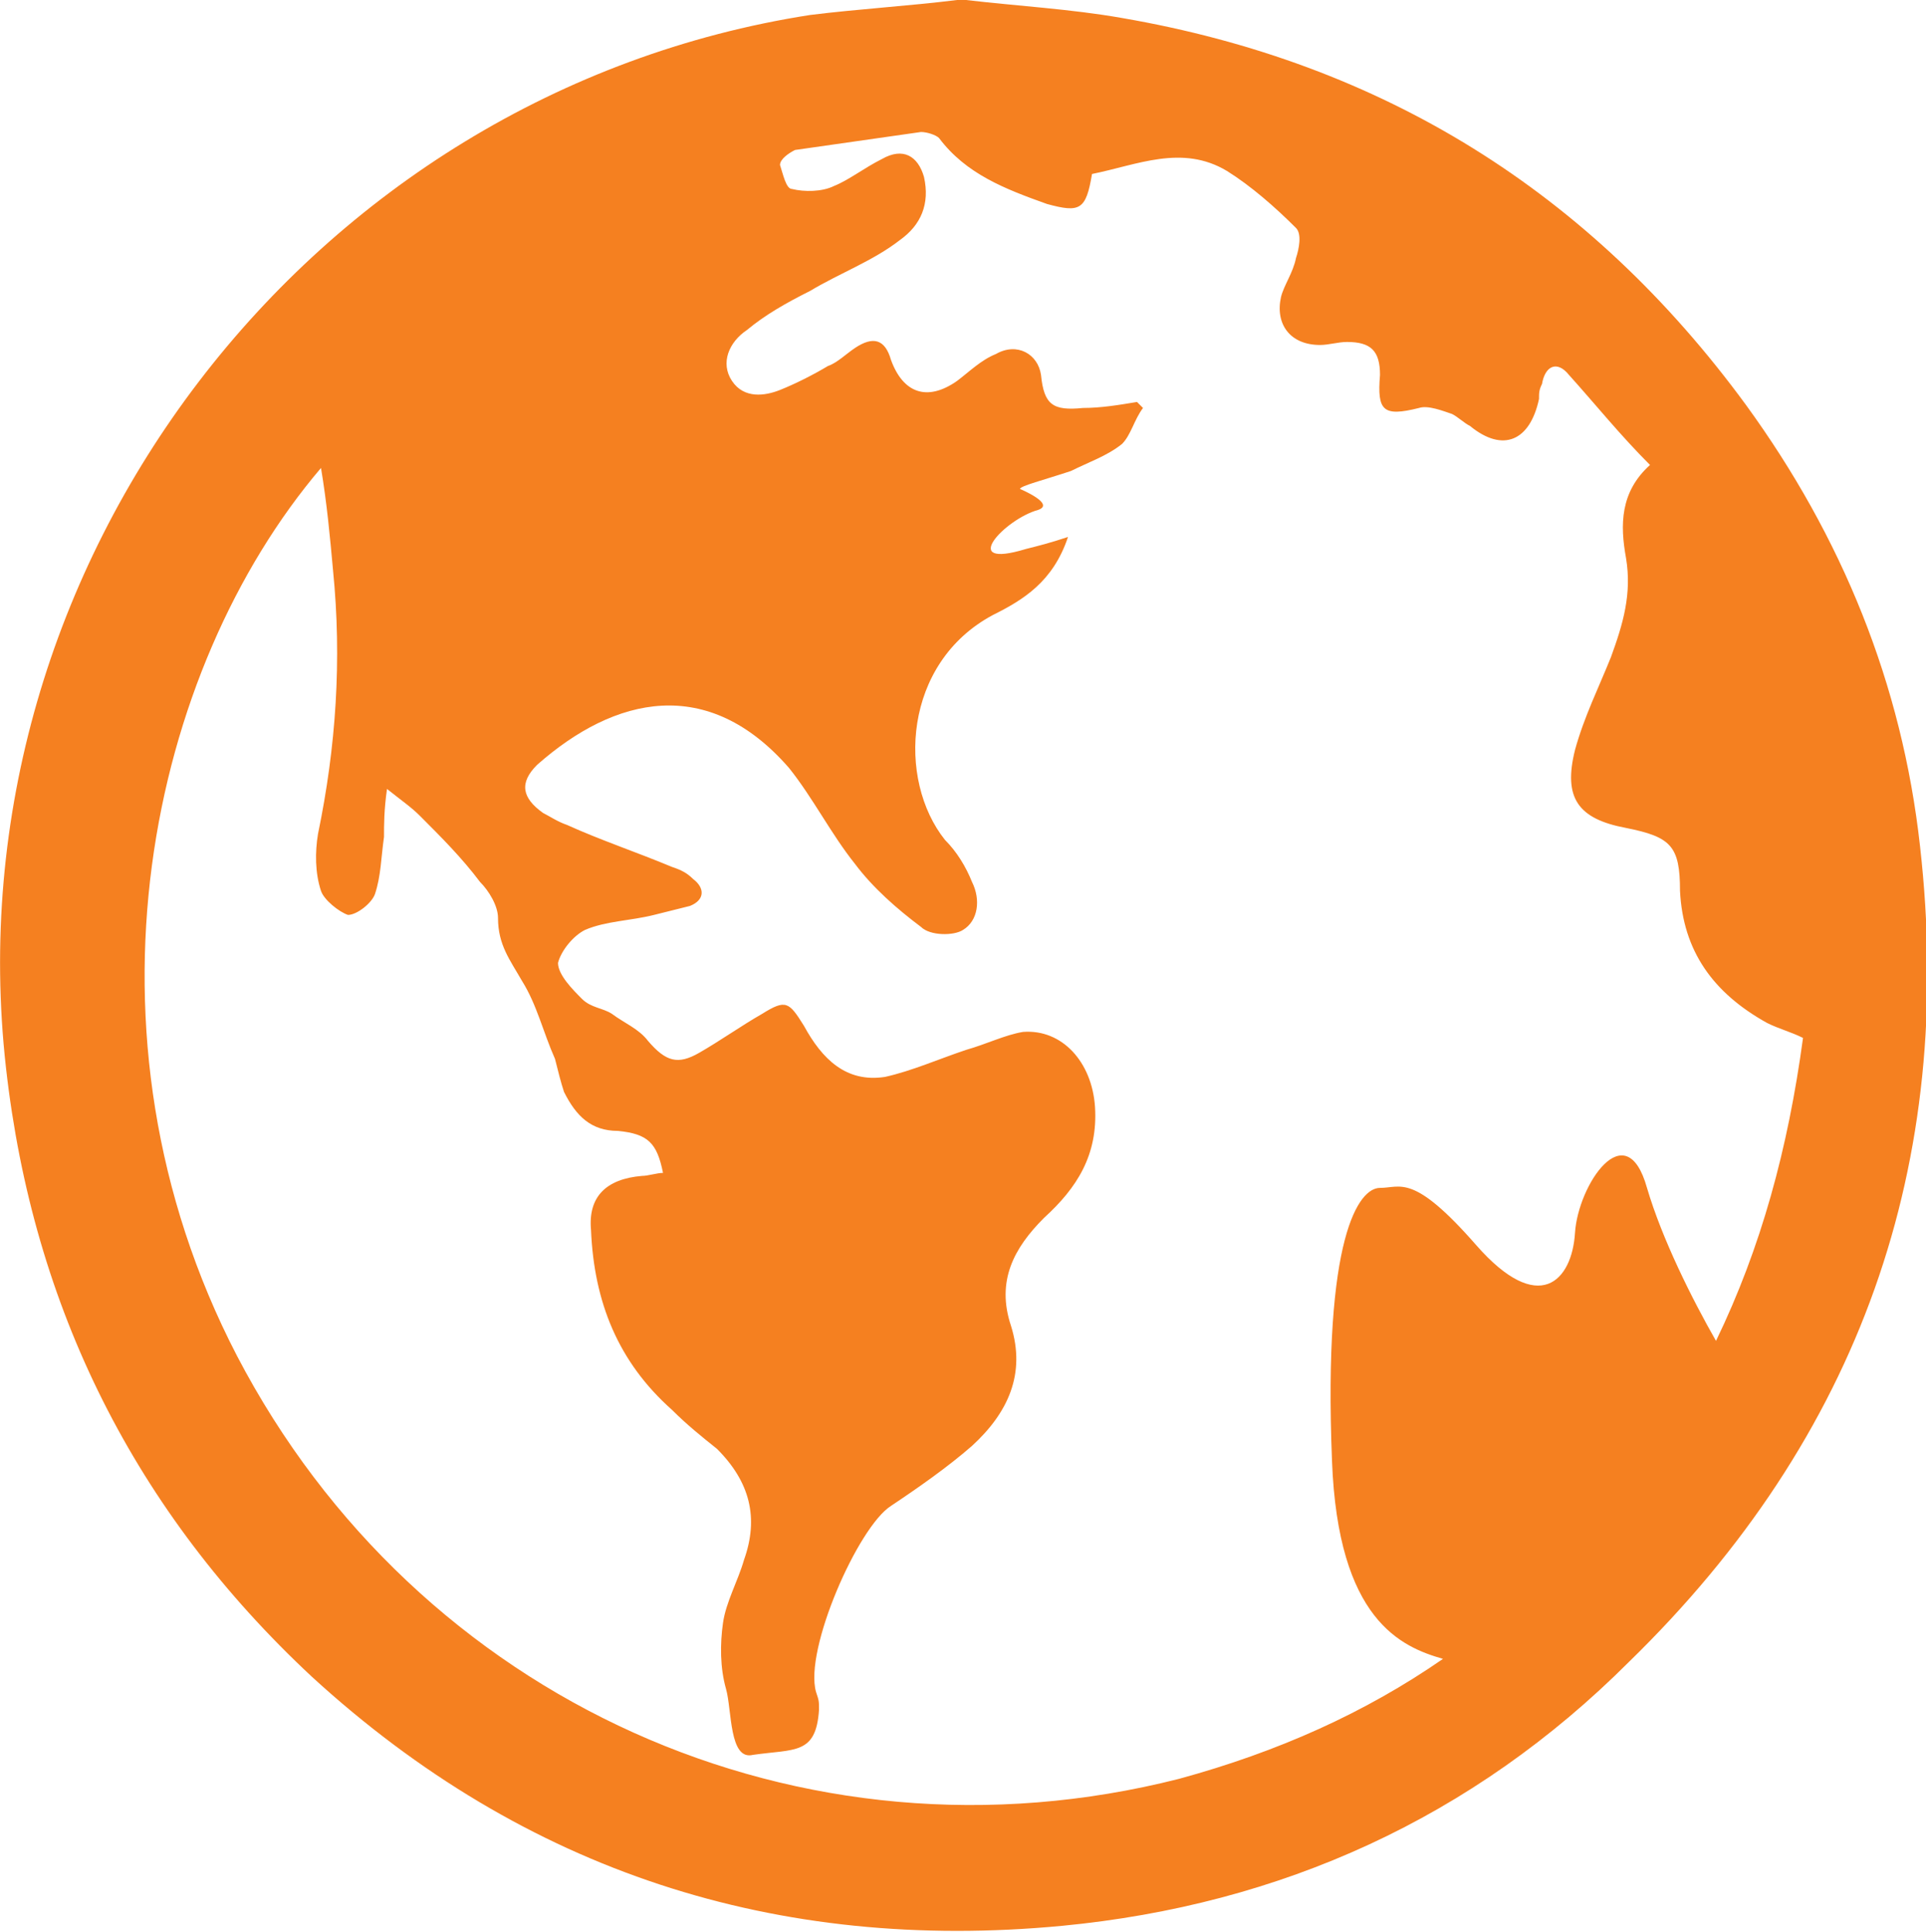 <?xml version="1.0" encoding="utf-8"?>
<!-- Generator: Adobe Illustrator 22.0.0, SVG Export Plug-In . SVG Version: 6.00 Build 0)  -->
<svg version="1.1" id="Layer_1" xmlns="http://www.w3.org/2000/svg" xmlns:xlink="http://www.w3.org/1999/xlink" x="0px" y="0px"
	 viewBox="0 0 64.2 64.4" style="enable-background:new 0 0 64.2 64.4;" xml:space="preserve">
<style type="text/css">
	.st0{clip-path:url(#SVGID_2_);fill-rule:evenodd;clip-rule:evenodd;fill:#F58020;}
</style>
<g>
	<defs>
		<rect id="SVGID_1_" x="0" width="64.8" height="65"/>
	</defs>
	<clipPath id="SVGID_2_">
		<use xlink:href="#SVGID_1_"  style="overflow:visible;"/>
	</clipPath>
	<path class="st0" d="M64,28.2c-0.6-5.4-2.6-10.3-5.8-14.7C53,6.4,46.1,2.1,37.4,0.6c-1.7-0.3-3.5-0.4-5.2-0.6h-0.3
		c-1.6,0.2-3.3,0.3-4.9,0.5C10.3,3.1-1.7,18.8,0.2,35.6c0.9,8,4.3,14.8,10.2,20.3c7.1,6.5,15.5,9.2,25,8.3
		c7.3-0.7,13.7-3.6,18.9-8.8C62,47.9,65.2,38.8,64,28.2L64,28.2z M57.2,44.7c-0.8-1.4-1.8-3.4-2.3-5.1c-0.7-2.5-2.3-0.1-2.4,1.5
		c-0.1,1.6-1.2,2.8-3.3,0.4c-2.1-2.4-2.5-1.9-3.2-1.9c-0.7,0-1.9,1.6-1.6,9.1c0.2,5.3,2.3,6.2,3.7,6.6c-2.6,1.8-5.5,3.1-8.8,4
		c-12.6,3.2-25.4-2.6-31.4-14.1C2.3,34.4,5,22.3,10.7,15.6c0.2,1.2,0.3,2.3,0.4,3.4c0.3,3,0.1,5.9-0.5,8.8c-0.1,0.6-0.1,1.3,0.1,1.9
		c0.1,0.3,0.6,0.7,0.9,0.8c0.3,0,0.8-0.4,0.9-0.7c0.2-0.6,0.2-1.2,0.3-1.9c0-0.4,0-0.9,0.1-1.6c0.5,0.4,0.8,0.6,1.1,0.9
		c0.7,0.7,1.4,1.4,2,2.2c0.3,0.3,0.6,0.8,0.6,1.2c0,0.9,0.4,1.4,0.8,2.1c0.5,0.8,0.7,1.7,1.1,2.6c0.1,0.4,0.2,0.8,0.3,1.1
		c0.4,0.8,0.9,1.3,1.8,1.3c1,0.1,1.3,0.4,1.5,1.4c-0.2,0-0.5,0.1-0.7,0.1c-1.2,0.1-1.8,0.7-1.7,1.8c0.1,2.4,0.9,4.4,2.7,6
		c0.5,0.5,1,0.9,1.5,1.3c1.1,1.1,1.4,2.3,0.9,3.7c-0.2,0.7-0.6,1.4-0.7,2.1c-0.1,0.7-0.1,1.5,0.1,2.2c0.2,0.7,0.1,2.4,0.9,2.2
		c1.4-0.2,2.1,0,2.2-1.5c0-0.3,0-0.3-0.1-0.6c-0.4-1.4,1.4-5.5,2.5-6.2c0.9-0.6,1.9-1.3,2.7-2c1.2-1.1,1.8-2.4,1.3-4
		c-0.5-1.5,0.1-2.6,1.1-3.6c1.1-1,1.8-2.1,1.7-3.7c-0.1-1.5-1.1-2.6-2.4-2.5c-0.6,0.1-1.2,0.4-1.9,0.6c-0.9,0.3-1.8,0.7-2.7,0.9
		c-1.3,0.2-2.1-0.6-2.7-1.7c-0.5-0.8-0.6-0.9-1.4-0.4c-0.7,0.4-1.4,0.9-2.1,1.3c-0.7,0.4-1.1,0.3-1.7-0.4c-0.3-0.4-0.8-0.6-1.2-0.9
		c-0.3-0.2-0.7-0.2-1-0.5c-0.3-0.3-0.8-0.8-0.8-1.2c0.1-0.4,0.5-0.9,0.9-1.1c0.7-0.3,1.5-0.3,2.3-0.5c0.4-0.1,0.8-0.2,1.2-0.3
		c0.5-0.2,0.5-0.6,0.1-0.9c-0.2-0.2-0.4-0.3-0.7-0.4c-1.2-0.5-2.4-0.9-3.5-1.4c-0.3-0.1-0.6-0.3-0.8-0.4c-0.7-0.5-0.8-1-0.2-1.6
		c2.6-2.3,5.7-3,8.4,0.1c0.8,1,1.4,2.2,2.2,3.2c0.6,0.8,1.4,1.5,2.2,2.1c0.3,0.3,1.1,0.3,1.4,0.1c0.5-0.3,0.6-1,0.3-1.6
		c-0.2-0.5-0.5-1-0.9-1.4c-1.6-2-1.4-5.9,1.6-7.5c1-0.5,2-1.1,2.5-2.6c-0.6,0.2-1,0.3-1.4,0.4c-2.3,0.7-0.7-1,0.4-1.3
		c0.6-0.2-0.6-0.7-0.6-0.7c0-0.1,0.8-0.3,1.7-0.6c0.6-0.3,1.2-0.5,1.7-0.9c0.3-0.3,0.4-0.8,0.7-1.2c-0.1-0.1-0.1-0.1-0.2-0.2
		c-0.6,0.1-1.2,0.2-1.8,0.2c-1,0.1-1.3-0.1-1.4-1.1c-0.1-0.7-0.8-1.1-1.5-0.7c-0.5,0.2-0.9,0.6-1.3,0.9c-1,0.7-1.8,0.4-2.2-0.7
		c-0.2-0.7-0.6-0.8-1.2-0.4c-0.3,0.2-0.6,0.5-0.9,0.6c-0.5,0.3-1.1,0.6-1.6,0.8c-0.5,0.2-1.2,0.3-1.6-0.3c-0.4-0.6-0.1-1.3,0.5-1.7
		c0.6-0.5,1.3-0.9,2.1-1.3c1-0.6,2.1-1,3-1.7c0.7-0.5,1-1.2,0.8-2.1c-0.2-0.7-0.7-1-1.4-0.6c-0.6,0.3-1.1,0.7-1.6,0.9
		c-0.4,0.2-1,0.2-1.4,0.1c-0.2,0-0.3-0.5-0.4-0.8c0-0.2,0.3-0.4,0.5-0.5c1.4-0.2,2.8-0.4,4.2-0.6c0.2,0,0.5,0.1,0.6,0.2
		c0.9,1.2,2.2,1.7,3.6,2.2c1.1,0.3,1.3,0.2,1.5-1c1.5-0.3,3-1,4.5-0.1c0.8,0.5,1.6,1.2,2.3,1.9c0.2,0.2,0.1,0.7,0,1
		c-0.1,0.5-0.4,0.9-0.5,1.3c-0.2,0.9,0.3,1.6,1.3,1.6c0.3,0,0.6-0.1,0.9-0.1c0.8,0,1.1,0.3,1.1,1.1c-0.1,1.2,0.1,1.4,1.3,1.1
		c0.3-0.1,0.8,0.1,1.1,0.2c0.2,0.1,0.4,0.3,0.6,0.4c1.1,0.9,2,0.5,2.3-0.9c0-0.2,0-0.3,0.1-0.5c0.1-0.6,0.5-0.8,0.9-0.3
		c0.9,1,1.7,2,2.7,3c-1,0.9-1,2-0.8,3.1c0.2,1.2-0.1,2.2-0.5,3.3c-0.4,1-0.9,2-1.2,3.1c-0.4,1.6,0.1,2.3,1.7,2.6
		c1.5,0.3,1.8,0.6,1.8,2.1c0.1,2,1.1,3.4,2.9,4.4c0.4,0.2,0.8,0.3,1.2,0.5C59.6,38.3,58.7,41.6,57.2,44.7L57.2,44.7z M57.2,44.7"/>
</g>
</svg>

